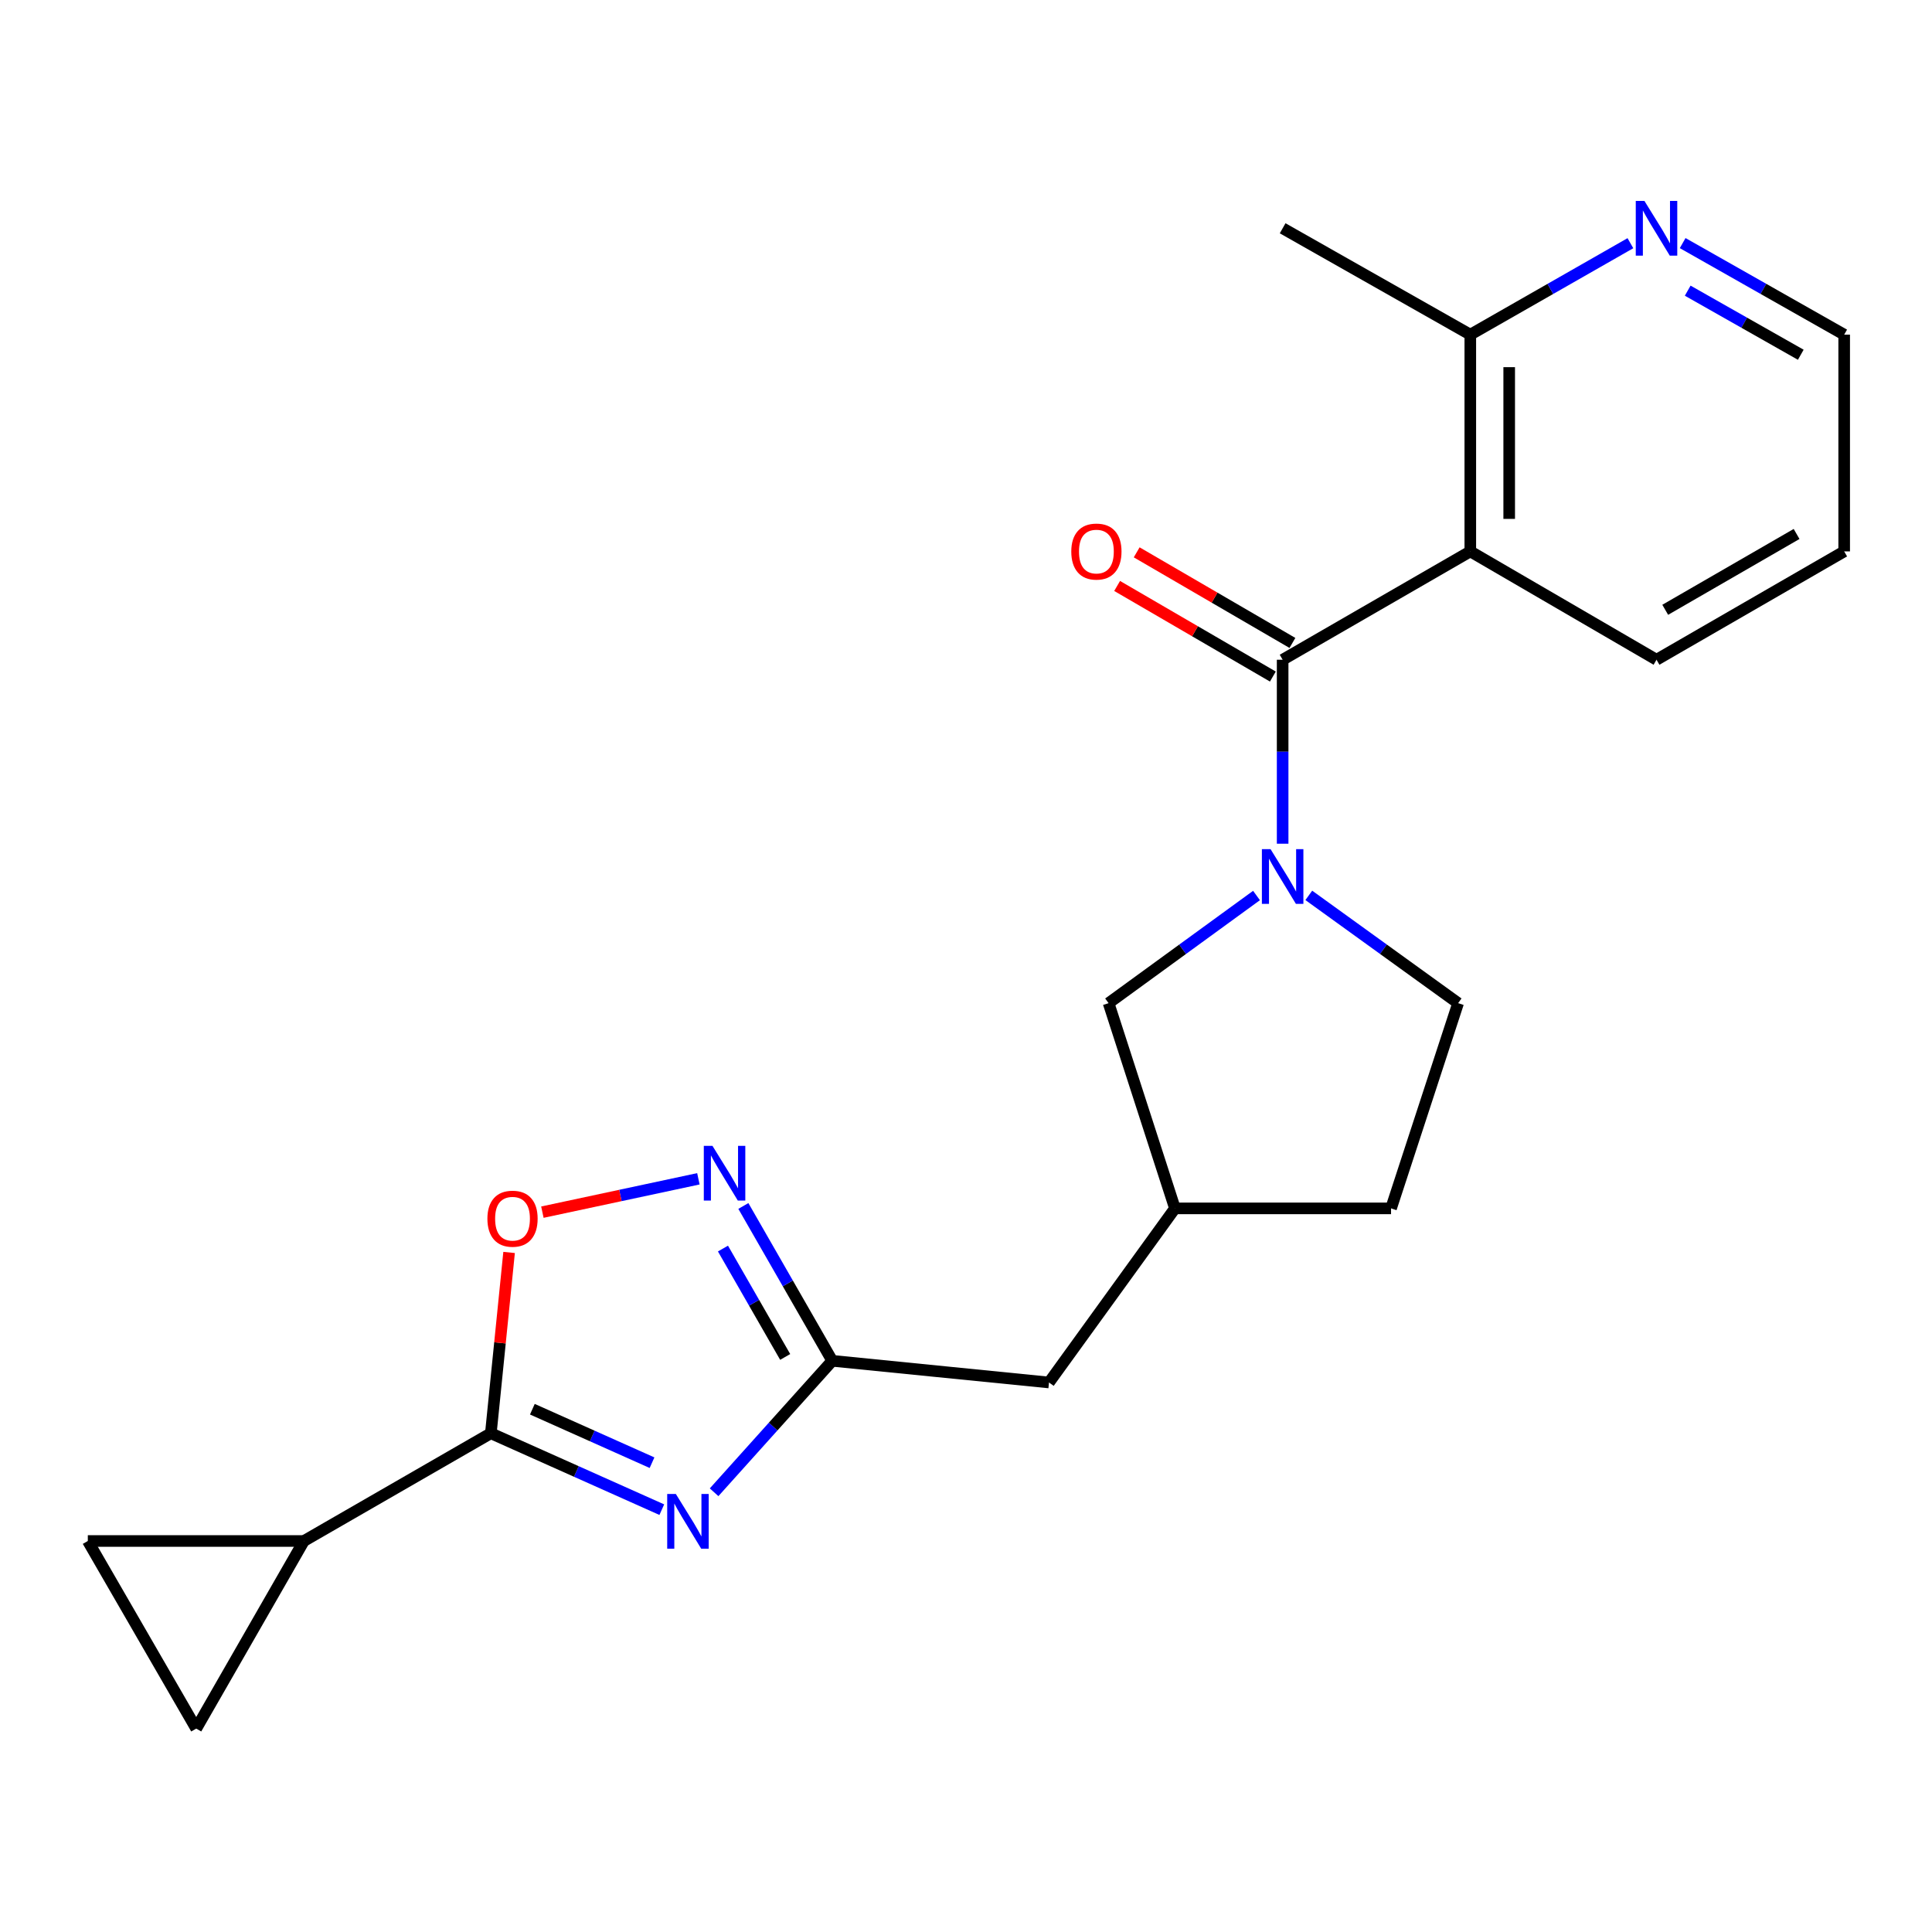 <?xml version='1.0' encoding='iso-8859-1'?>
<svg version='1.1' baseProfile='full'
              xmlns='http://www.w3.org/2000/svg'
                      xmlns:rdkit='http://www.rdkit.org/xml'
                      xmlns:xlink='http://www.w3.org/1999/xlink'
                  xml:space='preserve'
width='1000px' height='1000px' viewBox='0 0 1000 1000'>
<!-- END OF HEADER -->
<rect style='opacity:1.0;fill:#FFFFFF;stroke:none' width='1000' height='1000' x='0' y='0'> </rect>
<path class='bond-2' d='M 342.549,781.4 L 298.305,761.626' style='fill:none;fill-rule:evenodd;stroke:#0000FF;stroke-width:6px;stroke-linecap:butt;stroke-linejoin:miter;stroke-opacity:1' />
<path class='bond-2' d='M 298.305,761.626 L 254.061,741.851' style='fill:none;fill-rule:evenodd;stroke:#000000;stroke-width:6px;stroke-linecap:butt;stroke-linejoin:miter;stroke-opacity:1' />
<path class='bond-2' d='M 337.49,757.088 L 306.519,743.246' style='fill:none;fill-rule:evenodd;stroke:#0000FF;stroke-width:6px;stroke-linecap:butt;stroke-linejoin:miter;stroke-opacity:1' />
<path class='bond-2' d='M 306.519,743.246 L 275.549,729.404' style='fill:none;fill-rule:evenodd;stroke:#000000;stroke-width:6px;stroke-linecap:butt;stroke-linejoin:miter;stroke-opacity:1' />
<path class='bond-4' d='M 369.616,772.392 L 400.193,738.371' style='fill:none;fill-rule:evenodd;stroke:#0000FF;stroke-width:6px;stroke-linecap:butt;stroke-linejoin:miter;stroke-opacity:1' />
<path class='bond-4' d='M 400.193,738.371 L 430.77,704.351' style='fill:none;fill-rule:evenodd;stroke:#000000;stroke-width:6px;stroke-linecap:butt;stroke-linejoin:miter;stroke-opacity:1' />
<path class='bond-0' d='M 663.892,341.482 L 663.892,389.093' style='fill:none;fill-rule:evenodd;stroke:#000000;stroke-width:6px;stroke-linecap:butt;stroke-linejoin:miter;stroke-opacity:1' />
<path class='bond-0' d='M 663.892,389.093 L 663.892,436.705' style='fill:none;fill-rule:evenodd;stroke:#0000FF;stroke-width:6px;stroke-linecap:butt;stroke-linejoin:miter;stroke-opacity:1' />
<path class='bond-3' d='M 663.892,341.482 L 761.026,285.404' style='fill:none;fill-rule:evenodd;stroke:#000000;stroke-width:6px;stroke-linecap:butt;stroke-linejoin:miter;stroke-opacity:1' />
<path class='bond-12' d='M 668.954,332.781 L 628.65,309.335' style='fill:none;fill-rule:evenodd;stroke:#000000;stroke-width:6px;stroke-linecap:butt;stroke-linejoin:miter;stroke-opacity:1' />
<path class='bond-12' d='M 628.65,309.335 L 588.346,285.888' style='fill:none;fill-rule:evenodd;stroke:#FF0000;stroke-width:6px;stroke-linecap:butt;stroke-linejoin:miter;stroke-opacity:1' />
<path class='bond-12' d='M 658.831,350.182 L 618.527,326.736' style='fill:none;fill-rule:evenodd;stroke:#000000;stroke-width:6px;stroke-linecap:butt;stroke-linejoin:miter;stroke-opacity:1' />
<path class='bond-12' d='M 618.527,326.736 L 578.223,303.289' style='fill:none;fill-rule:evenodd;stroke:#FF0000;stroke-width:6px;stroke-linecap:butt;stroke-linejoin:miter;stroke-opacity:1' />
<path class='bond-1' d='M 650.367,463.513 L 612.085,491.372' style='fill:none;fill-rule:evenodd;stroke:#0000FF;stroke-width:6px;stroke-linecap:butt;stroke-linejoin:miter;stroke-opacity:1' />
<path class='bond-1' d='M 612.085,491.372 L 573.804,519.231' style='fill:none;fill-rule:evenodd;stroke:#000000;stroke-width:6px;stroke-linecap:butt;stroke-linejoin:miter;stroke-opacity:1' />
<path class='bond-24' d='M 677.433,463.444 L 716.076,491.337' style='fill:none;fill-rule:evenodd;stroke:#0000FF;stroke-width:6px;stroke-linecap:butt;stroke-linejoin:miter;stroke-opacity:1' />
<path class='bond-24' d='M 716.076,491.337 L 754.719,519.231' style='fill:none;fill-rule:evenodd;stroke:#000000;stroke-width:6px;stroke-linecap:butt;stroke-linejoin:miter;stroke-opacity:1' />
<path class='bond-6' d='M 254.061,741.851 L 258.784,695.059' style='fill:none;fill-rule:evenodd;stroke:#000000;stroke-width:6px;stroke-linecap:butt;stroke-linejoin:miter;stroke-opacity:1' />
<path class='bond-6' d='M 258.784,695.059 L 263.507,648.267' style='fill:none;fill-rule:evenodd;stroke:#FF0000;stroke-width:6px;stroke-linecap:butt;stroke-linejoin:miter;stroke-opacity:1' />
<path class='bond-7' d='M 254.061,741.851 L 157.296,797.615' style='fill:none;fill-rule:evenodd;stroke:#000000;stroke-width:6px;stroke-linecap:butt;stroke-linejoin:miter;stroke-opacity:1' />
<path class='bond-10' d='M 761.026,285.404 L 761.026,173.216' style='fill:none;fill-rule:evenodd;stroke:#000000;stroke-width:6px;stroke-linecap:butt;stroke-linejoin:miter;stroke-opacity:1' />
<path class='bond-10' d='M 781.158,268.576 L 781.158,190.045' style='fill:none;fill-rule:evenodd;stroke:#000000;stroke-width:6px;stroke-linecap:butt;stroke-linejoin:miter;stroke-opacity:1' />
<path class='bond-18' d='M 761.026,285.404 L 857.411,341.482' style='fill:none;fill-rule:evenodd;stroke:#000000;stroke-width:6px;stroke-linecap:butt;stroke-linejoin:miter;stroke-opacity:1' />
<path class='bond-5' d='M 430.77,704.351 L 407.767,664.28' style='fill:none;fill-rule:evenodd;stroke:#000000;stroke-width:6px;stroke-linecap:butt;stroke-linejoin:miter;stroke-opacity:1' />
<path class='bond-5' d='M 407.767,664.28 L 384.764,624.209' style='fill:none;fill-rule:evenodd;stroke:#0000FF;stroke-width:6px;stroke-linecap:butt;stroke-linejoin:miter;stroke-opacity:1' />
<path class='bond-5' d='M 406.41,702.352 L 390.308,674.303' style='fill:none;fill-rule:evenodd;stroke:#000000;stroke-width:6px;stroke-linecap:butt;stroke-linejoin:miter;stroke-opacity:1' />
<path class='bond-5' d='M 390.308,674.303 L 374.206,646.253' style='fill:none;fill-rule:evenodd;stroke:#0000FF;stroke-width:6px;stroke-linecap:butt;stroke-linejoin:miter;stroke-opacity:1' />
<path class='bond-15' d='M 430.77,704.351 L 542.958,715.568' style='fill:none;fill-rule:evenodd;stroke:#000000;stroke-width:6px;stroke-linecap:butt;stroke-linejoin:miter;stroke-opacity:1' />
<path class='bond-22' d='M 361.483,610.146 L 321.11,618.778' style='fill:none;fill-rule:evenodd;stroke:#0000FF;stroke-width:6px;stroke-linecap:butt;stroke-linejoin:miter;stroke-opacity:1' />
<path class='bond-22' d='M 321.11,618.778 L 280.738,627.409' style='fill:none;fill-rule:evenodd;stroke:#FF0000;stroke-width:6px;stroke-linecap:butt;stroke-linejoin:miter;stroke-opacity:1' />
<path class='bond-8' d='M 157.296,797.615 L 101.565,894.716' style='fill:none;fill-rule:evenodd;stroke:#000000;stroke-width:6px;stroke-linecap:butt;stroke-linejoin:miter;stroke-opacity:1' />
<path class='bond-9' d='M 157.296,797.615 L 45.455,797.615' style='fill:none;fill-rule:evenodd;stroke:#000000;stroke-width:6px;stroke-linecap:butt;stroke-linejoin:miter;stroke-opacity:1' />
<path class='bond-23' d='M 101.565,894.716 L 45.455,797.615' style='fill:none;fill-rule:evenodd;stroke:#000000;stroke-width:6px;stroke-linecap:butt;stroke-linejoin:miter;stroke-opacity:1' />
<path class='bond-14' d='M 761.026,173.216 L 802.461,149.547' style='fill:none;fill-rule:evenodd;stroke:#000000;stroke-width:6px;stroke-linecap:butt;stroke-linejoin:miter;stroke-opacity:1' />
<path class='bond-14' d='M 802.461,149.547 L 843.896,125.877' style='fill:none;fill-rule:evenodd;stroke:#0000FF;stroke-width:6px;stroke-linecap:butt;stroke-linejoin:miter;stroke-opacity:1' />
<path class='bond-20' d='M 761.026,173.216 L 663.892,118.157' style='fill:none;fill-rule:evenodd;stroke:#000000;stroke-width:6px;stroke-linecap:butt;stroke-linejoin:miter;stroke-opacity:1' />
<path class='bond-11' d='M 573.804,519.231 L 608.151,625.458' style='fill:none;fill-rule:evenodd;stroke:#000000;stroke-width:6px;stroke-linecap:butt;stroke-linejoin:miter;stroke-opacity:1' />
<path class='bond-13' d='M 754.719,519.231 L 720.003,625.458' style='fill:none;fill-rule:evenodd;stroke:#000000;stroke-width:6px;stroke-linecap:butt;stroke-linejoin:miter;stroke-opacity:1' />
<path class='bond-25' d='M 870.943,125.827 L 912.744,149.522' style='fill:none;fill-rule:evenodd;stroke:#0000FF;stroke-width:6px;stroke-linecap:butt;stroke-linejoin:miter;stroke-opacity:1' />
<path class='bond-25' d='M 912.744,149.522 L 954.545,173.216' style='fill:none;fill-rule:evenodd;stroke:#000000;stroke-width:6px;stroke-linecap:butt;stroke-linejoin:miter;stroke-opacity:1' />
<path class='bond-25' d='M 873.556,150.449 L 902.817,167.035' style='fill:none;fill-rule:evenodd;stroke:#0000FF;stroke-width:6px;stroke-linecap:butt;stroke-linejoin:miter;stroke-opacity:1' />
<path class='bond-25' d='M 902.817,167.035 L 932.078,183.621' style='fill:none;fill-rule:evenodd;stroke:#000000;stroke-width:6px;stroke-linecap:butt;stroke-linejoin:miter;stroke-opacity:1' />
<path class='bond-16' d='M 542.958,715.568 L 608.151,625.458' style='fill:none;fill-rule:evenodd;stroke:#000000;stroke-width:6px;stroke-linecap:butt;stroke-linejoin:miter;stroke-opacity:1' />
<path class='bond-17' d='M 608.151,625.458 L 720.003,625.458' style='fill:none;fill-rule:evenodd;stroke:#000000;stroke-width:6px;stroke-linecap:butt;stroke-linejoin:miter;stroke-opacity:1' />
<path class='bond-21' d='M 857.411,341.482 L 954.545,285.404' style='fill:none;fill-rule:evenodd;stroke:#000000;stroke-width:6px;stroke-linecap:butt;stroke-linejoin:miter;stroke-opacity:1' />
<path class='bond-21' d='M 861.916,315.635 L 929.91,276.381' style='fill:none;fill-rule:evenodd;stroke:#000000;stroke-width:6px;stroke-linecap:butt;stroke-linejoin:miter;stroke-opacity:1' />
<path class='bond-19' d='M 954.545,173.216 L 954.545,285.404' style='fill:none;fill-rule:evenodd;stroke:#000000;stroke-width:6px;stroke-linecap:butt;stroke-linejoin:miter;stroke-opacity:1' />
<path  class='atom-0' d='M 349.823 773.289
L 359.103 788.289
Q 360.023 789.769, 361.503 792.449
Q 362.983 795.129, 363.063 795.289
L 363.063 773.289
L 366.823 773.289
L 366.823 801.609
L 362.943 801.609
L 352.983 785.209
Q 351.823 783.289, 350.583 781.089
Q 349.383 778.889, 349.023 778.209
L 349.023 801.609
L 345.343 801.609
L 345.343 773.289
L 349.823 773.289
' fill='#0000FF'/>
<path  class='atom-2' d='M 657.632 439.51
L 666.912 454.51
Q 667.832 455.99, 669.312 458.67
Q 670.792 461.35, 670.872 461.51
L 670.872 439.51
L 674.632 439.51
L 674.632 467.83
L 670.752 467.83
L 660.792 451.43
Q 659.632 449.51, 658.392 447.31
Q 657.192 445.11, 656.832 444.43
L 656.832 467.83
L 653.152 467.83
L 653.152 439.51
L 657.632 439.51
' fill='#0000FF'/>
<path  class='atom-6' d='M 368.769 593.09
L 378.049 608.09
Q 378.969 609.57, 380.449 612.25
Q 381.929 614.93, 382.009 615.09
L 382.009 593.09
L 385.769 593.09
L 385.769 621.41
L 381.889 621.41
L 371.929 605.01
Q 370.769 603.09, 369.529 600.89
Q 368.329 598.69, 367.969 598.01
L 367.969 621.41
L 364.289 621.41
L 364.289 593.09
L 368.769 593.09
' fill='#0000FF'/>
<path  class='atom-7' d='M 252.279 630.794
Q 252.279 623.994, 255.639 620.194
Q 258.999 616.394, 265.279 616.394
Q 271.559 616.394, 274.919 620.194
Q 278.279 623.994, 278.279 630.794
Q 278.279 637.674, 274.879 641.594
Q 271.479 645.474, 265.279 645.474
Q 259.039 645.474, 255.639 641.594
Q 252.279 637.714, 252.279 630.794
M 265.279 642.274
Q 269.599 642.274, 271.919 639.394
Q 274.279 636.474, 274.279 630.794
Q 274.279 625.234, 271.919 622.434
Q 269.599 619.594, 265.279 619.594
Q 260.959 619.594, 258.599 622.394
Q 256.279 625.194, 256.279 630.794
Q 256.279 636.514, 258.599 639.394
Q 260.959 642.274, 265.279 642.274
' fill='#FF0000'/>
<path  class='atom-13' d='M 554.496 285.484
Q 554.496 278.684, 557.856 274.884
Q 561.216 271.084, 567.496 271.084
Q 573.776 271.084, 577.136 274.884
Q 580.496 278.684, 580.496 285.484
Q 580.496 292.364, 577.096 296.284
Q 573.696 300.164, 567.496 300.164
Q 561.256 300.164, 557.856 296.284
Q 554.496 292.404, 554.496 285.484
M 567.496 296.964
Q 571.816 296.964, 574.136 294.084
Q 576.496 291.164, 576.496 285.484
Q 576.496 279.924, 574.136 277.124
Q 571.816 274.284, 567.496 274.284
Q 563.176 274.284, 560.816 277.084
Q 558.496 279.884, 558.496 285.484
Q 558.496 291.204, 560.816 294.084
Q 563.176 296.964, 567.496 296.964
' fill='#FF0000'/>
<path  class='atom-15' d='M 851.151 103.997
L 860.431 118.997
Q 861.351 120.477, 862.831 123.157
Q 864.311 125.837, 864.391 125.997
L 864.391 103.997
L 868.151 103.997
L 868.151 132.317
L 864.271 132.317
L 854.311 115.917
Q 853.151 113.997, 851.911 111.797
Q 850.711 109.597, 850.351 108.917
L 850.351 132.317
L 846.671 132.317
L 846.671 103.997
L 851.151 103.997
' fill='#0000FF'/>
</svg>
